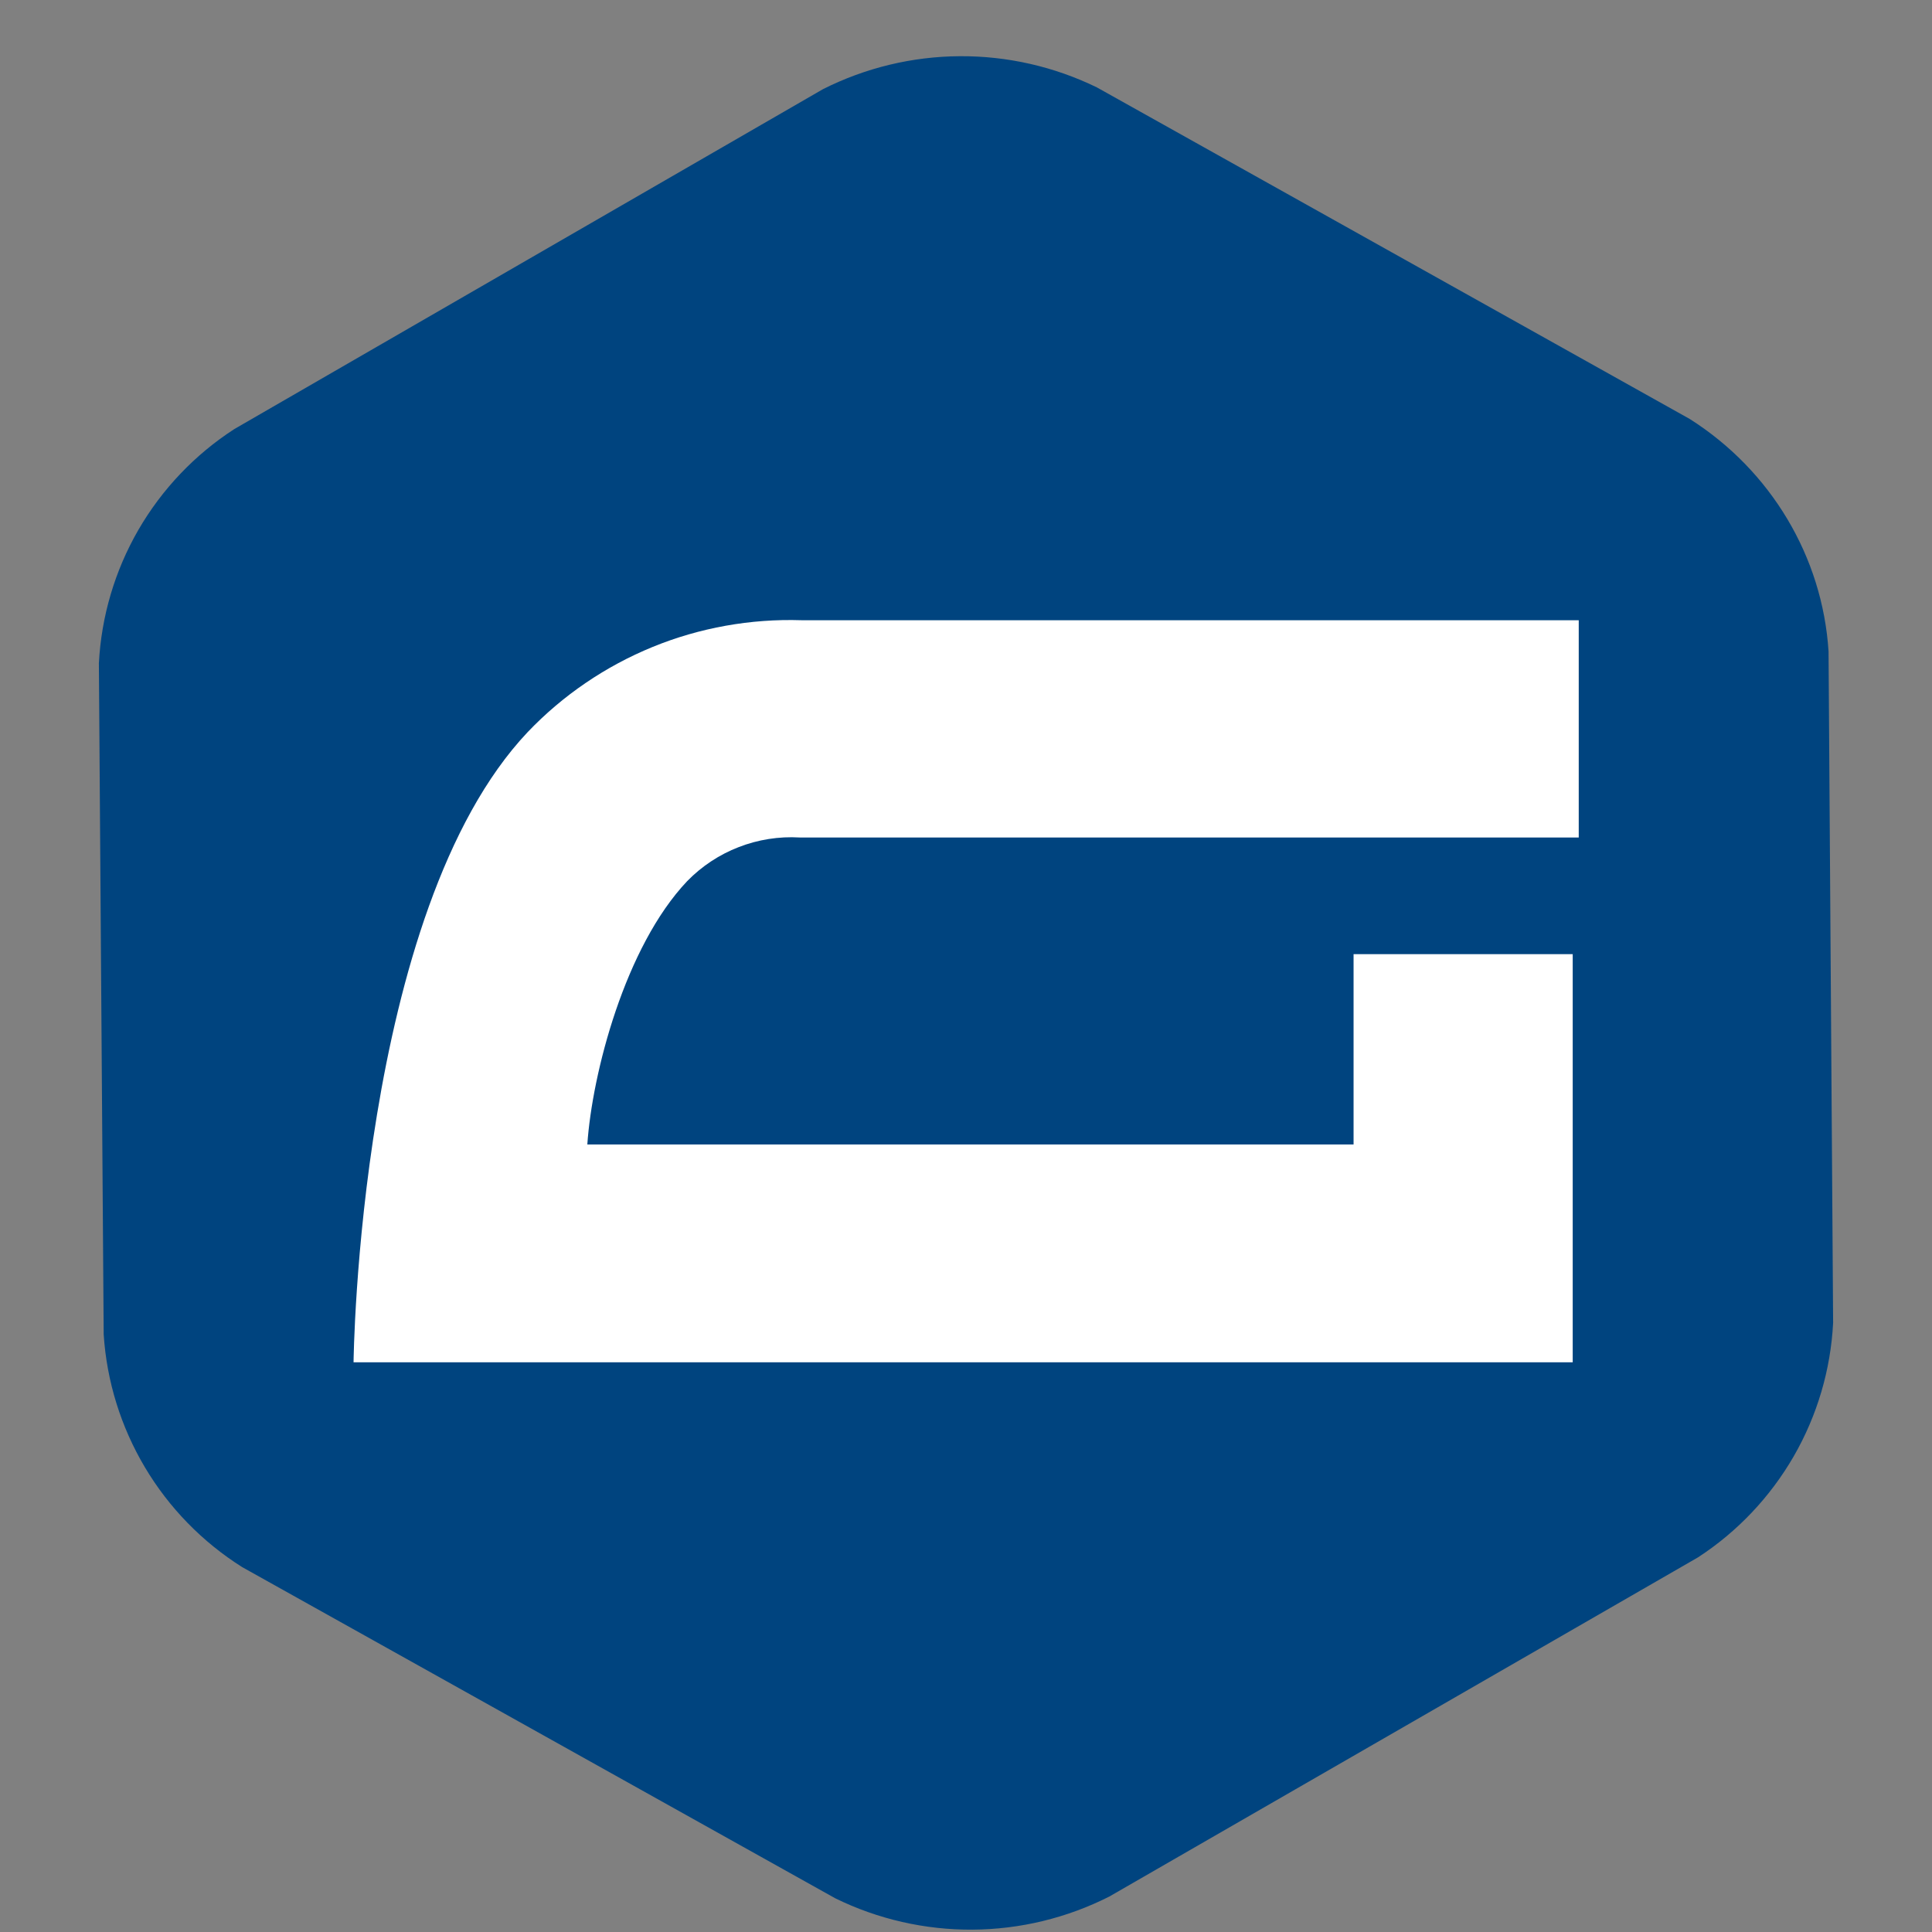 <svg width="33" height="33" viewBox="0 0 33 33" fill="none" xmlns="http://www.w3.org/2000/svg">
<rect x="0" y="0" width="33" height="33" fill="#808080" stroke="none"/>
<path d="M31.311 22.595C31.27 23.398 31.039 24.179 30.638 24.875C30.236 25.571 29.676 26.163 29.003 26.601L18.947 32.395C18.223 32.761 17.423 32.955 16.611 32.96C15.799 32.965 14.997 32.782 14.268 32.425L4.136 26.767C3.456 26.338 2.887 25.755 2.476 25.064C2.065 24.373 1.823 23.595 1.771 22.793L1.689 11.329C1.731 10.527 1.962 9.746 2.364 9.05C2.767 8.355 3.328 7.765 4.002 7.329L14.057 1.523C14.782 1.158 15.581 0.965 16.393 0.96C17.204 0.955 18.006 1.137 18.736 1.493L28.863 7.157C30.247 8.035 31.129 9.508 31.233 11.126L31.311 22.595Z" fill="#00447F"/>
<path d="M13.66 14.305H26.966V10.594H13.692C12.821 10.566 11.954 10.721 11.148 11.05C10.342 11.38 9.614 11.875 9.013 12.505C6.117 15.568 6.039 23.269 6.039 23.269H26.863V16.298H23.12V19.548H10.032C10.114 18.336 10.675 16.171 11.738 15.05C11.986 14.796 12.286 14.597 12.618 14.469C12.95 14.34 13.305 14.284 13.66 14.305Z" fill="white"/>
</svg>
